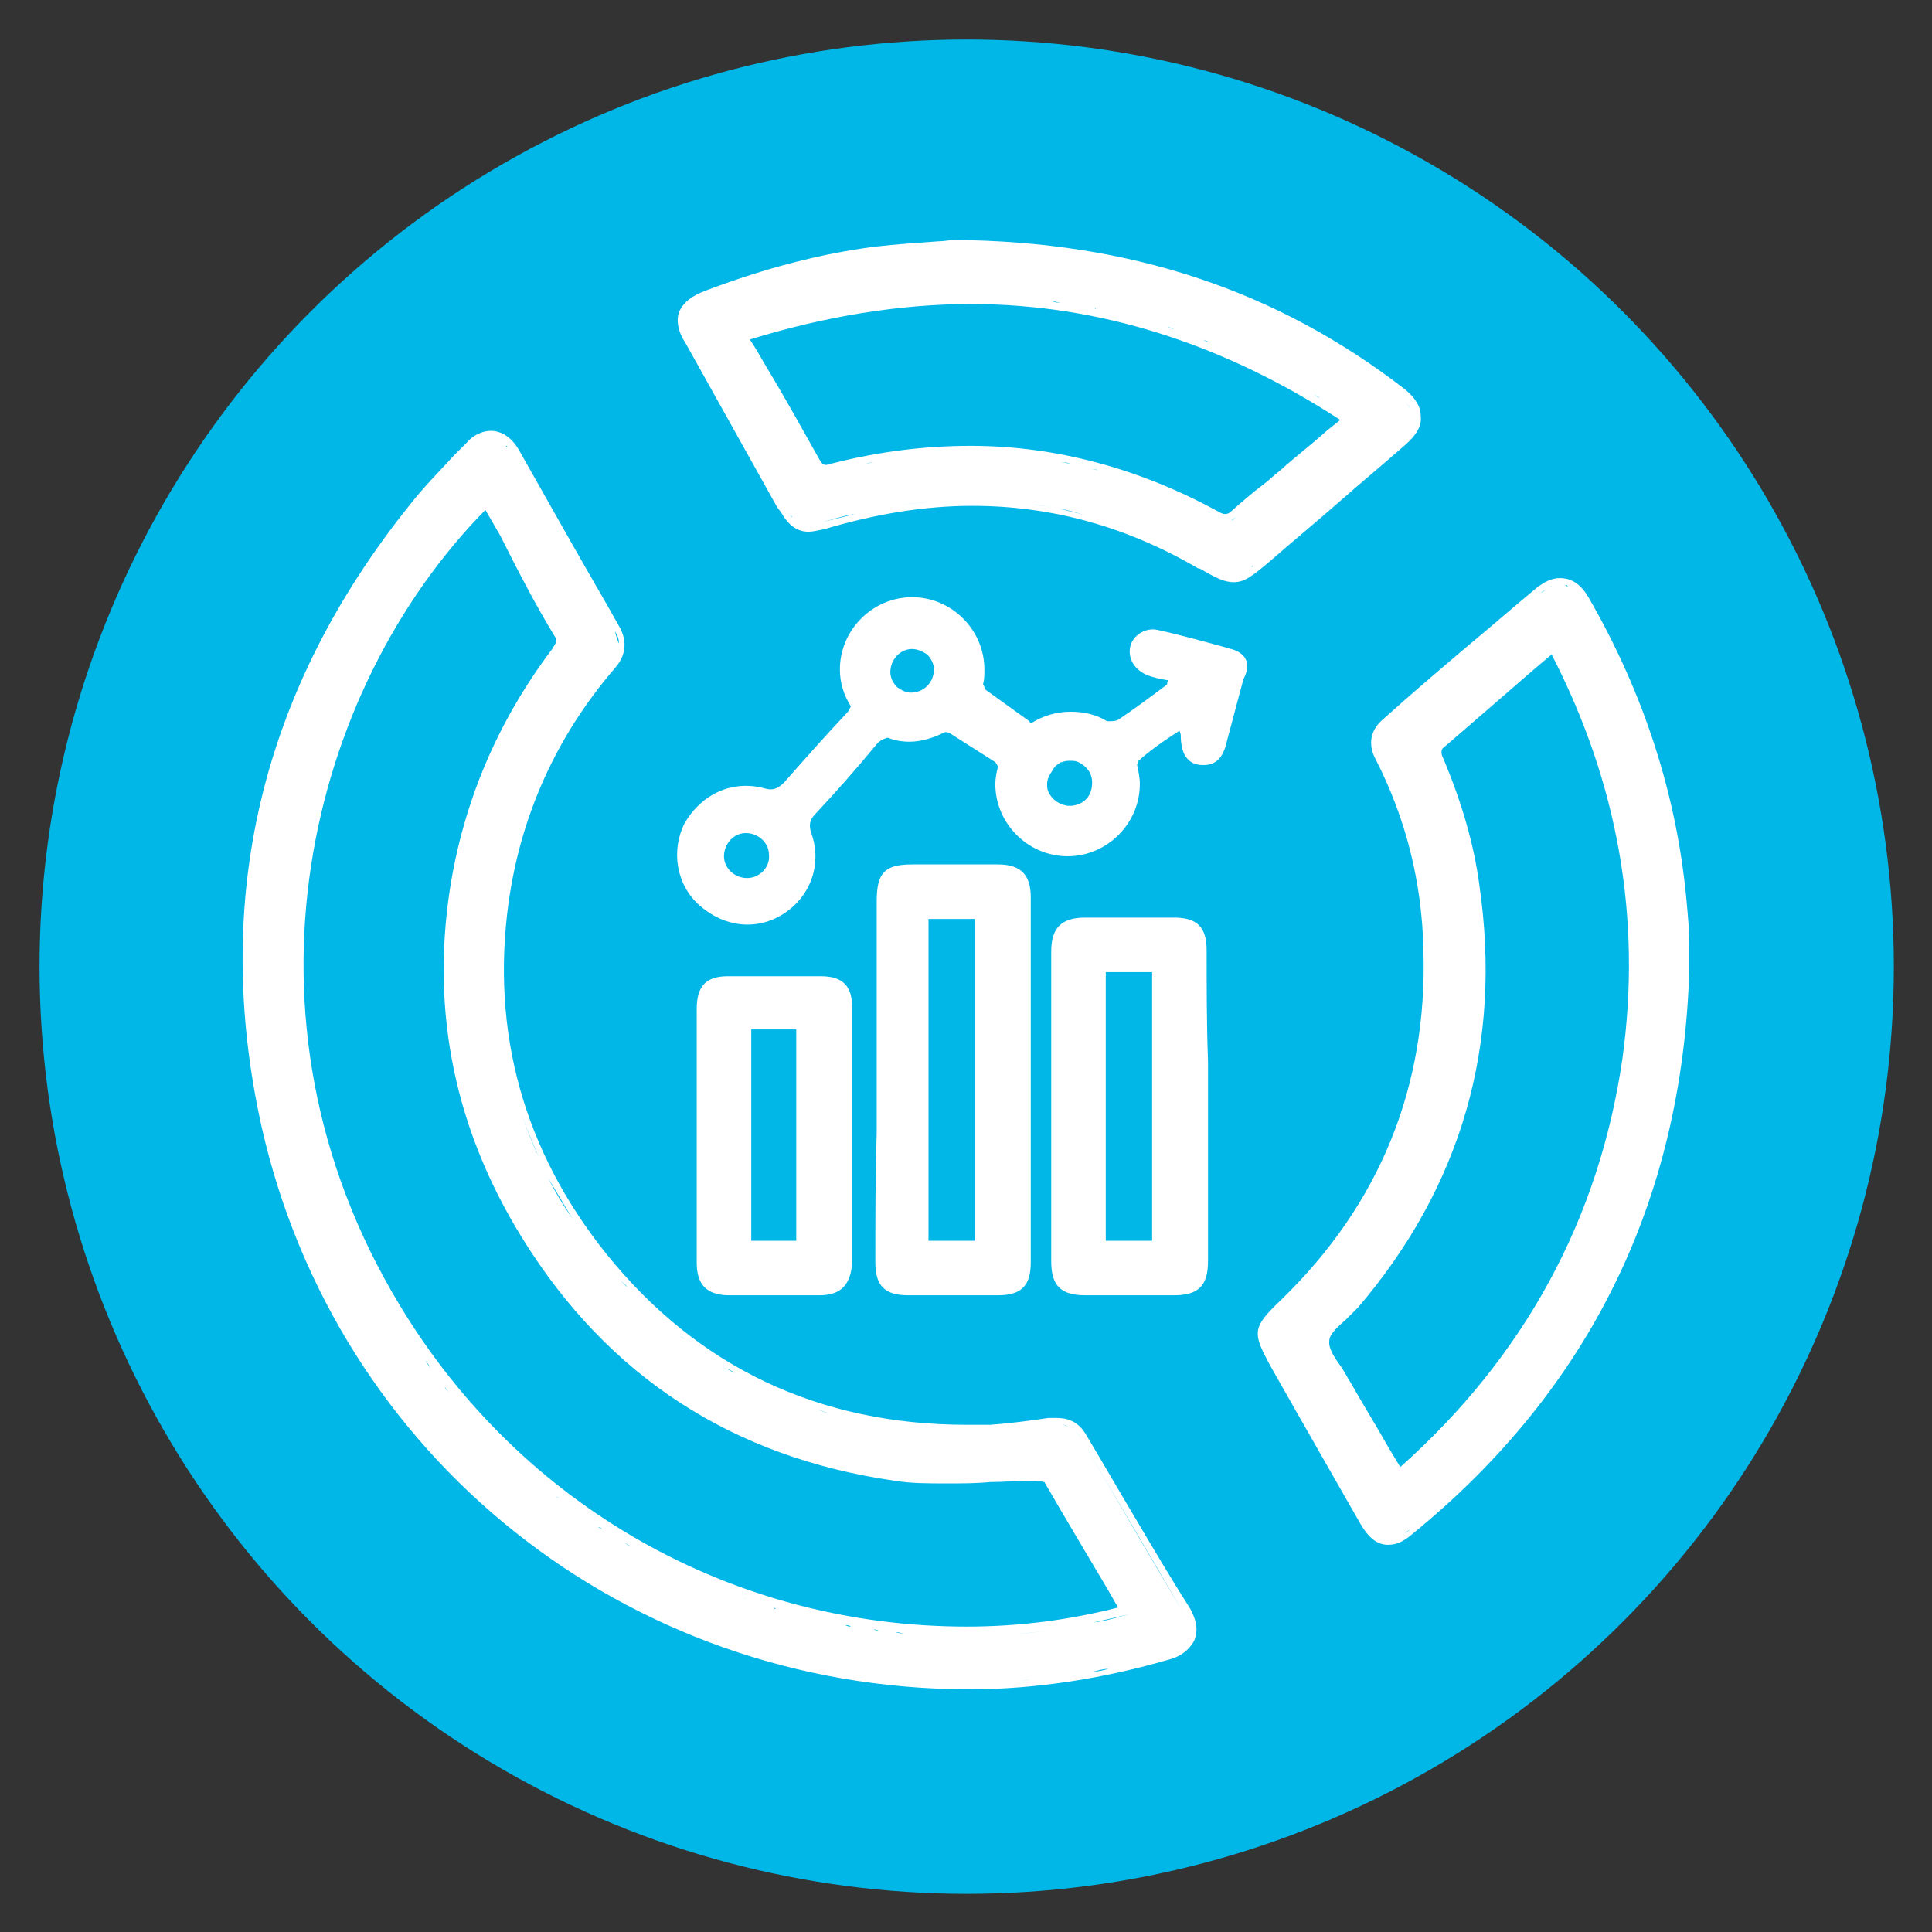 <?xml version="1.0" encoding="utf-8"?>
<!-- Generator: Adobe Illustrator 27.8.0, SVG Export Plug-In . SVG Version: 6.00 Build 0)  -->
<svg version="1.1" id="Layer_1" xmlns="http://www.w3.org/2000/svg" xmlns:xlink="http://www.w3.org/1999/xlink" x="0px" y="0px"
	 viewBox="0 0 141.7 141.7" style="enable-background:new 0 0 141.7 141.7;" xml:space="preserve">
<rect x="0" y="0" width="141.7" height="141.7" fill="#333333" stroke="none"/>
<style type="text/css">
	.st0{fill:#00B7E8;}
	.st1{fill:#FFFFFF;}
</style>
<circle class="st0" cx="70.9" cy="70.9" r="68"/>
<g>
	<g>
		<path class="st1" d="M83.3,111.4c-1.2-2-2.4-4.1-3.6-6.1c-0.5-0.9-1.2-1.3-2.2-1.3c-0.2,0-0.4,0-0.6,0c-1.4,0.2-2.8,0.4-4.3,0.5
			c-0.6,0-1.2,0-1.7,0c-10.8,0-19.7-4.2-26.4-12.5c-6.1-7.6-8.5-16.3-7.2-25.8c0.9-6.4,3.5-12.2,7.8-17.2c0.8-0.9,0.9-1.9,0.4-2.9
			l-0.9-1.6c-2.2-3.8-4.4-7.7-6.6-11.6c-0.5-0.8-1.2-1.3-2-1.3c-0.6,0-1.3,0.3-1.8,0.9c-0.3,0.3-0.6,0.6-0.9,0.9
			c-1.1,1.2-2.3,2.4-3.3,3.7C19.1,50.7,15.5,66.1,19.2,82.7c5.5,24.2,26.7,41.1,51.7,41.2l0.2,0c4.9,0,9.9-0.8,14.7-2.2
			c1.1-0.3,1.6-1,1.8-1.4c0.2-0.5,0.3-1.2-0.3-2.3C85.9,115.8,84.6,113.6,83.3,111.4z M79.3,105.5c2.5,4.3,5,8.5,7.5,12.8
			C84.3,114.1,81.8,109.8,79.3,105.5c-0.1-0.2-0.3-0.4-0.4-0.5C79.1,105.2,79.2,105.3,79.3,105.5z M40.7,46.7
			c0.2,0.3,0.1,0.4-0.2,0.9c-4,5.3-6.5,11.2-7.5,17.6c-1.4,9.1,0.4,17.7,5.3,25.6c6.3,10.2,15.5,16.1,27.3,17.8
			c1.2,0.2,2.4,0.2,3.9,0.2c1,0,2.1,0,3.1-0.1c1,0,2-0.1,3-0.1l0.4,0c0.2,0,0.5,0.1,0.6,0.1c1.5,2.6,3,5.1,4.6,7.8l0.8,1.4
			c-3.5,0.9-7.2,1.4-11.1,1.4c-17.1,0-32.7-8.8-41.6-23.6c-12.8-21.2-6.6-45.2,6.3-58.3l1.1,1.9C38,41.9,39.3,44.4,40.7,46.7z
			 M72.6,108.3c0.9,0,1.9-0.1,2.8-0.1C74.5,108.2,73.5,108.2,72.6,108.3z M69.5,108.3C69.5,108.3,69.5,108.3,69.5,108.3
			C69.5,108.3,69.5,108.3,69.5,108.3C69.5,108.3,69.5,108.3,69.5,108.3z M69.9,105c0.3,0,0.6,0,0.9,0C70.5,105,70.2,105,69.9,105z
			 M65.8,104.7c0.3,0,0.6,0.1,0.9,0.1C66.4,104.8,66.1,104.7,65.8,104.7z M67.8,104.9c0.3,0,0.6,0.1,0.9,0.1
			C68.4,104.9,68.1,104.9,67.8,104.9z M67.8,108.3c-0.1,0-0.3,0-0.4,0C67.5,108.3,67.7,108.3,67.8,108.3z M36.1,105.6
			c-0.2-0.2-0.3-0.3-0.5-0.5C35.8,105.3,36,105.5,36.1,105.6z M34.6,104c-0.1-0.1-0.2-0.3-0.4-0.4C34.4,103.8,34.5,103.9,34.6,104z
			 M32.9,102.1c-0.1-0.1-0.2-0.2-0.3-0.4C32.7,101.8,32.8,102,32.9,102.1z M31.6,100.4c-0.1-0.2-0.3-0.4-0.4-0.6
			C31.4,100,31.5,100.2,31.6,100.4z M30.3,98.6c-0.1-0.2-0.2-0.4-0.4-0.5C30.1,98.2,30.2,98.4,30.3,98.6z M69.8,120
			c-0.1,0-0.2,0-0.2,0C69.6,120,69.7,120,69.8,120z M67.9,119.9c-0.2,0-0.3,0-0.5,0C67.6,119.9,67.8,119.9,67.9,119.9z M66.3,119.8
			c-0.2,0-0.4,0-0.6-0.1C65.9,119.7,66.1,119.8,66.3,119.8z M64.5,119.6c-0.1,0-0.3,0-0.4-0.1C64.2,119.5,64.4,119.6,64.5,119.6z
			 M62.4,119.3c-0.1,0-0.2,0-0.4-0.1C62.2,119.2,62.3,119.2,62.4,119.3z M60.7,118.9c-0.2,0-0.4-0.1-0.6-0.1
			C60.4,118.9,60.5,118.9,60.7,118.9z M59,118.5c-0.2,0-0.4-0.1-0.5-0.1C58.6,118.4,58.8,118.5,59,118.5z M56.9,118c0,0-0.1,0-0.1,0
			C56.8,117.9,56.8,117.9,56.9,118z M55.1,117.4c-0.2-0.1-0.4-0.1-0.5-0.2C54.8,117.3,54.9,117.4,55.1,117.4z M53.4,116.8
			c-0.2-0.1-0.4-0.1-0.6-0.2C53,116.7,53.2,116.7,53.4,116.8z M51.6,116.1c-0.1-0.1-0.3-0.1-0.4-0.2C51.3,116,51.5,116,51.6,116.1z
			 M49.6,115.2c-0.2-0.1-0.3-0.2-0.5-0.2C49.3,115,49.4,115.1,49.6,115.2z M47.9,114.3c-0.2-0.1-0.4-0.2-0.6-0.3
			C47.5,114.1,47.7,114.2,47.9,114.3z M46.2,113.4c-0.2-0.1-0.3-0.2-0.5-0.3C45.9,113.2,46.1,113.3,46.2,113.4z M44.2,112.2
			c-0.1-0.1-0.2-0.1-0.3-0.2C44,112,44.1,112.1,44.2,112.2z M42.6,111.1c-0.2-0.1-0.3-0.2-0.5-0.4C42.3,110.9,42.4,111,42.6,111.1z
			 M41,109.9c-0.2-0.1-0.3-0.3-0.5-0.4C40.7,109.7,40.9,109.8,41,109.9z M39.3,108.5c-0.1-0.1-0.2-0.1-0.2-0.2
			C39.1,108.4,39.2,108.5,39.3,108.5z M37.6,107c-0.1-0.1-0.3-0.3-0.4-0.4C37.3,106.8,37.4,106.9,37.6,107z M82.8,118.4
			c-0.8,0.2-1.7,0.5-2.6,0.6C81.1,118.8,81.9,118.6,82.8,118.4z M79.9,119.1c-0.8,0.2-1.7,0.3-2.6,0.4
			C78.2,119.4,79.1,119.3,79.9,119.1z M76.9,119.6c-0.9,0.1-1.7,0.2-2.6,0.3C75.1,119.8,76,119.7,76.9,119.6z M73.8,119.9
			C72.9,120,72,120,71,120C72,120,72.9,120,73.8,119.9z M78.8,104.9c-0.1-0.1-0.2-0.2-0.3-0.2C78.6,104.7,78.7,104.8,78.8,104.9z
			 M78.3,104.6c-0.1,0-0.2-0.1-0.4-0.1C78,104.5,78.1,104.5,78.3,104.6z M77.5,104.4c0,0,0.1,0,0.1,0c-0.2,0-0.4,0-0.6,0
			C77.2,104.5,77.4,104.4,77.5,104.4z M47.5,95.9c-0.2-0.2-0.4-0.4-0.6-0.6C47.1,95.6,47.3,95.7,47.5,95.9z M64.7,104.5
			c-0.3,0-0.6-0.1-0.9-0.2C64.1,104.4,64.4,104.5,64.7,104.5z M62.8,104.1c-0.3-0.1-0.6-0.1-0.9-0.2C62.2,104,62.5,104.1,62.8,104.1
			z M60.9,103.7c-0.3-0.1-0.6-0.2-0.9-0.3C60.4,103.5,60.6,103.6,60.9,103.7z M59.1,103.1c-0.3-0.1-0.6-0.2-0.8-0.3
			C58.5,102.9,58.8,103,59.1,103.1z M57.3,102.4c-0.3-0.1-0.5-0.2-0.8-0.4C56.8,102.2,57,102.3,57.3,102.4z M55.6,101.6
			c-0.3-0.1-0.5-0.3-0.8-0.4C55,101.3,55.3,101.5,55.6,101.6z M53.9,100.7c-0.3-0.1-0.5-0.3-0.8-0.4
			C53.4,100.4,53.6,100.5,53.9,100.7z M52.2,99.7c-0.2-0.2-0.5-0.3-0.7-0.5C51.7,99.4,52,99.5,52.2,99.7z M50.6,98.5
			c-0.2-0.2-0.5-0.3-0.7-0.5C50.2,98.2,50.4,98.4,50.6,98.5z M49.1,97.3c-0.2-0.2-0.4-0.4-0.6-0.5C48.6,96.9,48.8,97.1,49.1,97.3z
			 M46,94.4c-0.2-0.2-0.3-0.3-0.5-0.5C45.7,94.1,45.9,94.2,46,94.4z M42,89.4c-0.7-1-1.3-2-1.8-3C40.8,87.4,41.4,88.4,42,89.4z
			 M38.2,81.6c0.4,1.1,0.8,2.1,1.3,3.2C39,83.8,38.6,82.7,38.2,81.6c-0.5-1.6-1-3.3-1.2-5C37.2,78.3,37.6,80,38.2,81.6z M36.9,66.1
			c-0.3,1.8-0.4,3.6-0.4,5.4C36.5,69.7,36.6,67.9,36.9,66.1c0.2-1.6,0.6-3.2,1-4.8C37.4,62.8,37.1,64.4,36.9,66.1z M38.6,59
			c0.6-1.5,1.2-3,2-4.4C39.8,56,39.2,57.5,38.6,59z M45,48.4c0.1-0.2,0.2-0.4,0.3-0.6C45.2,48,45.1,48.2,45,48.4z M45.1,46.3
			c0.2,0.3,0.3,0.6,0.3,0.9C45.3,47,45.2,46.7,45.1,46.3c-2.5-4.4-5-8.8-7.5-13.1C40.1,37.6,42.6,42,45.1,46.3z M37.2,32.8
			c0,0-0.1-0.1-0.1-0.1C37.2,32.7,37.2,32.7,37.2,32.8z M36.9,32.4c0,0-0.1-0.1-0.2-0.1C36.8,32.4,36.8,32.4,36.9,32.4z M36.5,32.2
			c-0.1,0-0.1,0-0.2,0C36.4,32.2,36.4,32.2,36.5,32.2z M36.1,32.2c-0.1,0-0.1,0-0.2,0C35.9,32.2,36,32.2,36.1,32.2
			C36,32.2,36.1,32.2,36.1,32.2z M35.5,32.3c0.1,0,0.2-0.1,0.2-0.1C35.6,32.2,35.6,32.2,35.5,32.3z M34.9,32.5
			c-0.1,0.1-0.2,0.2-0.4,0.3C34.7,32.7,34.8,32.6,34.9,32.5z M35.3,32.3c-0.1,0-0.2,0.1-0.3,0.1C35.2,32.4,35.2,32.4,35.3,32.3z
			 M70.9,123.4c0.3,0,0.7,0,1.1,0c-0.3,0-0.6,0-0.9,0C71,123.4,71,123.4,70.9,123.4z M83.2,121.9c-0.4,0.1-0.8,0.2-1.2,0.3
			C82.4,122.1,82.8,122,83.2,121.9z M81.3,122.4c-0.4,0.1-0.7,0.2-1.1,0.2C80.6,122.5,80.9,122.4,81.3,122.4z M79.4,122.7
			c-0.4,0.1-0.7,0.1-1.1,0.2C78.7,122.8,79.1,122.8,79.4,122.7z M77.5,123c-0.3,0-0.7,0.1-1,0.1C76.8,123.1,77.2,123,77.5,123z
			 M75.7,123.2c-0.3,0-0.7,0.1-1,0.1C75,123.3,75.3,123.2,75.7,123.2z M73.8,123.3c-0.3,0-0.7,0-1,0.1
			C73.1,123.4,73.5,123.4,73.8,123.3z M87.1,120.2c-0.2,0.5-0.7,0.9-1.4,1.1c-0.6,0.2-1.2,0.3-1.8,0.5c0.6-0.2,1.2-0.3,1.8-0.5
			C86.4,121.1,86.9,120.7,87.1,120.2c0.1-0.3,0.1-0.5,0.1-0.8C87.2,119.6,87.2,119.9,87.1,120.2z"/>
	</g>
	<g>
		<path class="st1" d="M123.9,69.4c0-1.2-0.1-2.2-0.2-3.3c-0.7-7.7-3.1-15.2-7.2-22.3c-0.7-1.2-1.5-1.4-2.1-1.4
			c-0.6,0-1.2,0.3-1.8,0.8c-1.7,1.4-3.4,2.9-5.1,4.3c-2,1.7-4,3.4-6,5.2c-1,0.8-1.2,1.9-0.6,3c2.2,4.3,3.4,9,3.5,14
			c0.3,10-3.2,18.6-10.4,25.6L94,95.3c-2.2,2.1-2.2,2.4-0.7,5.1l1.7,3c1.6,2.8,3.2,5.6,4.8,8.4c0.6,1,1.2,1.5,2,1.5
			c0.6,0,1.1-0.2,1.8-0.8c13-10.6,19.8-24.5,20.3-41.4C123.9,70.5,123.9,70,123.9,69.4z M102.7,107.6l-0.9-1.5
			c-0.9-1.6-1.9-3.2-2.8-4.8c-0.2-0.3-0.4-0.7-0.6-1c-0.5-0.7-1-1.4-0.9-2c0-0.4,0.6-1,1.2-1.5c0.3-0.3,0.6-0.6,0.9-0.9
			c7.6-8.9,10.6-19.3,8.9-31c-0.4-3-1.3-6.1-2.7-9.4c-0.1-0.2-0.1-0.5,0-0.6c2.2-1.9,4.4-3.8,6.7-5.8l1.3-1.1
			c4.9,9.5,6.6,19.4,5.2,29.6C117.3,89.4,111.8,99.5,102.7,107.6z M105.4,55.7c0.3,0.7,0.6,1.5,0.9,2.3
			C106,57.2,105.7,56.4,105.4,55.7c0-0.1-0.1-0.2-0.1-0.3C105.3,55.5,105.4,55.6,105.4,55.7z M105.5,54.6c2.8-2.4,5.6-4.8,8.5-7.3
			C111,49.8,108.2,52.1,105.5,54.6z M113,43.5c0.1-0.1,0.3-0.2,0.4-0.3C113.3,43.3,113.2,43.4,113,43.5z M113.6,43.1
			c0.1-0.1,0.2-0.1,0.3-0.1C113.7,43,113.6,43.1,113.6,43.1z M115.7,43.5c0,0-0.1-0.1-0.1-0.1C115.7,43.5,115.7,43.5,115.7,43.5z
			 M114.5,42.9c-0.1,0-0.1,0-0.2,0c0,0,0.1,0,0.1,0C114.5,42.9,114.5,42.9,114.5,42.9z M115.4,43.2c0,0-0.1-0.1-0.1-0.1
			C115.3,43.1,115.3,43.2,115.4,43.2z M115,43c-0.1,0-0.1,0-0.2-0.1C114.9,42.9,114.9,42.9,115,43z M114,42.9c0.1,0,0.2,0,0.2-0.1
			C114.1,42.9,114.1,42.9,114,42.9z M104,62.3c0.4,1.8,0.7,3.6,0.9,5.5C104.8,65.9,104.5,64.1,104,62.3z M100.7,112.1
			c0,0,0.1,0.1,0.1,0.1C100.8,112.2,100.7,112.1,100.7,112.1z M101.8,112.8c0.1,0,0.1,0,0.2,0C102,112.8,102,112.8,101.8,112.8
			C101.9,112.8,101.9,112.8,101.8,112.8z M101.1,112.5c0,0,0.1,0.1,0.1,0.1C101.1,112.5,101.1,112.5,101.1,112.5z M101.4,112.7
			c0.1,0,0.1,0,0.2,0.1C101.5,112.7,101.5,112.7,101.4,112.7z M102.8,112.5c-0.1,0.1-0.2,0.1-0.3,0.1
			C102.6,112.6,102.7,112.6,102.8,112.5z M102.4,112.7c-0.1,0-0.2,0-0.2,0.1C102.3,112.8,102.3,112.7,102.4,112.7z M103.4,112.2
			c-0.1,0.1-0.3,0.2-0.4,0.3C103.1,112.4,103.2,112.3,103.4,112.2c3.3-2.7,6.1-5.5,8.6-8.6C109.5,106.6,106.6,109.5,103.4,112.2z
			 M119.3,91.3c1.1-2.6,2-5.4,2.6-8.2C121.3,85.9,120.4,88.6,119.3,91.3z M123.3,74.2c0.1-1,0.1-2,0.2-3.1v0
			C123.4,72.2,123.4,73.2,123.3,74.2z M123.3,67.3c0,0.8,0.1,1.6,0.1,2.4C123.4,68.9,123.3,68.1,123.3,67.3z"/>
	</g>
	<g>
		<path class="st1" d="M57,37.2l0.3,0.4c0.4,0.7,1,1.4,2,1.4c0.3,0,0.7-0.1,1.2-0.2c3.7-1.1,7.3-1.7,10.8-1.7
			c5.8,0,11.3,1.5,16.6,4.6l0.1,0c1.2,0.7,1.8,1,2.5,1c0.8,0,1.4-0.5,2.6-1.5c1.6-1.4,3.3-2.8,4.9-4.2c1.7-1.5,3.4-2.9,5.1-4.4
			c0.8-0.7,1.2-1.4,1.1-2.1c0-0.7-0.4-1.3-1.1-1.9c-9.4-7.3-20.2-10.9-33.1-11l0,0l0,0c-0.3,0-0.8,0.1-1.2,0.1
			c-1.3,0.1-3,0.2-4.7,0.4c-3.8,0.5-7.8,1.5-12.3,3.2c-1.1,0.4-1.7,0.9-2,1.6c-0.2,0.6-0.1,1.4,0.5,2.3L57,37.2z M70.8,33.2
			c0.1,0,0.2,0,0.3,0c0.1,0,0.2,0,0.3,0C71.3,33.2,71.1,33.2,70.8,33.2z M71.1,36.7c-0.8,0-1.6,0-2.4,0.1
			C69.5,36.7,70.3,36.7,71.1,36.7z M97.3,31.6c-1.1,1-2.3,1.9-3.4,2.9c-0.4,0.3-0.8,0.7-1.2,1c-0.8,0.6-1.6,1.3-2.4,2
			c-0.2,0.2-0.4,0.2-0.4,0.2c-0.1,0-0.2,0-0.4-0.1c-5.8-3.2-12-4.9-18.3-4.9c-3.3,0-6.7,0.4-10.2,1.3c-0.2,0-0.3,0.1-0.4,0.1
			c-0.1,0-0.3,0-0.5-0.4c-1.3-2.3-2.5-4.5-3.9-6.8c-0.4-0.7-0.8-1.4-1.2-2c5.5-1.7,11-2.6,16.2-2.6c9.4,0,18.5,2.9,27.1,8.5
			L97.3,31.6z M89.7,38.2c0,0-0.1,0-0.1,0C89.7,38.2,89.7,38.2,89.7,38.2z M59.8,38.5c-0.1,0-0.1,0-0.1,0
			C59.7,38.5,59.7,38.5,59.8,38.5z M59.9,34.3C60,34.3,60,34.3,59.9,34.3C60,34.3,60,34.3,59.9,34.3z M60.3,34.6
			C60.3,34.5,60.3,34.5,60.3,34.6C60.3,34.5,60.3,34.5,60.3,34.6z M61.2,34.5c-0.2,0-0.3,0.1-0.5,0.1C60.8,34.6,61,34.6,61.2,34.5z
			 M69,33.3c-0.1,0-0.3,0-0.4,0C68.7,33.3,68.9,33.3,69,33.3z M66.4,33.5c-0.2,0-0.4,0.1-0.6,0.1C66,33.6,66.2,33.6,66.4,33.5z
			 M64.1,33.9c-0.2,0-0.4,0.1-0.6,0.1C63.6,34,63.8,33.9,64.1,33.9z M89.3,38C89.3,38,89.3,38,89.3,38C89.3,38,89.3,38,89.3,38
			C89.3,38,89.3,38,89.3,38C89.3,38,89.3,38,89.3,38z M87.3,37c-0.2-0.1-0.4-0.2-0.6-0.3C86.9,36.8,87.1,36.9,87.3,37z M85.2,36.1
			c-0.2-0.1-0.4-0.2-0.6-0.3C84.8,35.9,85,36,85.2,36.1z M82.9,35.2c-0.1,0-0.2-0.1-0.3-0.1C82.7,35.1,82.8,35.2,82.9,35.2z
			 M80.5,34.5c-0.2-0.1-0.4-0.1-0.6-0.1C80.2,34.4,80.4,34.4,80.5,34.5z M78.5,34c-0.2,0-0.4-0.1-0.7-0.1C78,33.9,78.2,33.9,78.5,34
			z M76.2,33.6c-0.2,0-0.3-0.1-0.5-0.1C75.9,33.5,76,33.6,76.2,33.6z M73.6,33.3c-0.2,0-0.3,0-0.5,0C73.3,33.3,73.5,33.3,73.6,33.3z
			 M89.9,42.2C89.9,42.2,89.9,42.2,89.9,42.2C89.9,42.2,89.9,42.2,89.9,42.2z M89.4,42C89.4,42,89.4,42,89.4,42
			C89.4,42,89.4,42,89.4,42z M90,38.2c0.1,0,0.2,0,0.2-0.1C90.1,38.2,90,38.2,90,38.2z M90.7,37.9c-0.1,0.1-0.2,0.2-0.4,0.3
			C90.4,38.1,90.6,38,90.7,37.9z M92.2,41.2C92.2,41.2,92.2,41.3,92.2,41.2C92.2,41.3,92.2,41.2,92.2,41.2z M91.9,41.5
			c0,0-0.1,0.1-0.1,0.1C91.8,41.6,91.8,41.5,91.9,41.5z M91.6,41.7c0,0-0.1,0.1-0.1,0.1C91.5,41.8,91.5,41.8,91.6,41.7z M91.3,41.9
			c0,0-0.1,0-0.1,0.1C91.2,42,91.3,42,91.3,41.9z M91,42.1c0,0-0.1,0-0.1,0.1C91,42.1,91,42.1,91,42.1z M90.8,42.2c0,0-0.1,0-0.1,0
			C90.7,42.2,90.8,42.2,90.8,42.2z M71.6,21.8c0.2,0,0.4,0,0.5,0C72,21.8,71.8,21.8,71.6,21.8z M74.5,21.9c0.1,0,0.2,0,0.3,0
			C74.7,21.9,74.6,21.9,74.5,21.9z M77.2,22.1c0.2,0,0.4,0.1,0.6,0.1C77.6,22.2,77.4,22.2,77.2,22.1z M80.3,22.6c0,0,0.1,0,0.1,0
			C80.3,22.7,80.3,22.6,80.3,22.6z M82.7,23.2c0.2,0,0.4,0.1,0.6,0.1C83.1,23.3,82.9,23.2,82.7,23.2z M85.7,24
			c0.1,0,0.3,0.1,0.4,0.1C85.9,24.1,85.8,24.1,85.7,24z M88.2,24.9c0.2,0.1,0.3,0.1,0.5,0.2C88.5,25.1,88.4,25,88.2,24.9z M91,26.1
			c0.2,0.1,0.3,0.2,0.5,0.2C91.3,26.3,91.2,26.2,91,26.1z M93.6,27.4c0.1,0.1,0.2,0.1,0.3,0.2C93.9,27.5,93.7,27.5,93.6,27.4z
			 M96.3,28.9c0.2,0.1,0.4,0.2,0.5,0.3C96.6,29.1,96.5,29,96.3,28.9z M57,23.8c0.3-0.1,0.5-0.1,0.8-0.2C57.5,23.6,57.3,23.7,57,23.8
			z M59.8,23.1c0.2,0,0.4-0.1,0.6-0.1C60.3,23,60,23,59.8,23.1z M63.1,22.4c0.2,0,0.3,0,0.5-0.1C63.4,22.4,63.3,22.4,63.1,22.4z
			 M65.7,22.1c0.3,0,0.5-0.1,0.8-0.1C66.2,22,66,22.1,65.7,22.1z M68.7,21.8c0.1,0,0.2,0,0.4,0C69,21.8,68.8,21.8,68.7,21.8z
			 M58,37.8c0,0,0.1,0.1,0.1,0.1C58,37.9,58,37.9,58,37.8z M59.2,38.5c0,0,0.1,0,0.1,0C59.3,38.5,59.3,38.5,59.2,38.5
			C59.2,38.5,59.2,38.5,59.2,38.5z M58.3,38.2C58.3,38.2,58.4,38.2,58.3,38.2C58.4,38.2,58.3,38.2,58.3,38.2z M58.7,38.4
			C58.8,38.5,58.8,38.5,58.7,38.4C58.8,38.5,58.8,38.5,58.7,38.4z M60.3,38.3C60.3,38.3,60.3,38.3,60.3,38.3
			C60.3,38.3,60.3,38.3,60.3,38.3c0.8-0.2,1.6-0.5,2.4-0.6C61.9,37.9,61.1,38.1,60.3,38.3z M68.2,36.8c-0.7,0.1-1.5,0.1-2.2,0.3
			C66.7,36.9,67.4,36.9,68.2,36.8z M65.7,37.1c-0.8,0.1-1.6,0.3-2.4,0.5C64.1,37.4,64.9,37.2,65.7,37.1z M86.1,40.3
			c0.6,0.3,1.3,0.6,1.9,1C87.4,40.9,86.8,40.6,86.1,40.3z M71.5,36.7c0.5,0,1,0,1.5,0C72.6,36.7,72.1,36.7,71.5,36.7z M73.7,36.8
			c0.4,0,0.9,0.1,1.3,0.1C74.6,36.8,74.2,36.8,73.7,36.8z M75.8,37c0.5,0.1,0.9,0.1,1.4,0.2C76.7,37.1,76.2,37.1,75.8,37z
			 M77.7,37.3c0.6,0.1,1.3,0.3,1.9,0.5C79,37.6,78.4,37.5,77.7,37.3z M80,37.9c0.5,0.2,1.1,0.3,1.6,0.5C81.1,38.2,80.5,38,80,37.9z
			 M82.2,38.6c0.4,0.2,0.9,0.3,1.3,0.5C83.1,38.9,82.7,38.8,82.2,38.6z M84.2,39.4c0.4,0.2,0.9,0.4,1.3,0.6
			C85.1,39.8,84.7,39.6,84.2,39.4z M88.8,41.7C88.8,41.7,88.7,41.7,88.8,41.7C88.7,41.7,88.8,41.7,88.8,41.7z M90.3,42.3
			C90.3,42.3,90.3,42.3,90.3,42.3C90.4,42.3,90.3,42.3,90.3,42.3C90.3,42.3,90.3,42.3,90.3,42.3z M90.6,42.3c0,0-0.1,0-0.1,0
			C90.5,42.3,90.6,42.3,90.6,42.3z M103.1,31.9c0.5-0.5,0.6-1.1,0.5-1.6C103.7,30.8,103.6,31.4,103.1,31.9z M103.4,29.9
			c-0.2-0.3-0.4-0.5-0.7-0.7C103,29.4,103.3,29.7,103.4,29.9z M83.5,19.9c1.4,0.3,2.8,0.7,4.2,1.2c1.4,0.4,2.7,1,4,1.5
			c-1.3-0.6-2.6-1.1-4-1.5C86.3,20.6,84.9,20.2,83.5,19.9c-2.1-0.5-4.3-0.9-6.6-1.2C79.2,19,81.3,19.4,83.5,19.9z"/>
	</g>
	<g>
		<path class="st1" d="M64.2,92.6c0,1.7,0.7,2.4,2.4,2.4c1.1,0,2.2,0,3.4,0c1.1,0,2.1,0,3.2,0c1.7,0,2.4-0.7,2.4-2.4
			c0-9,0-18,0-26.8c0-1.6-0.7-2.4-2.4-2.4c-0.9,0-1.9,0-2.8,0c-0.9,0-1.8,0-2.7,0l-0.8,0c-2,0-2.6,0.6-2.6,2.7c0,3.2,0,6.3,0,9.5
			l0,3.6l0,3.9C64.2,86.2,64.2,89.4,64.2,92.6z M69.9,94.8c-1.1,0-2.2,0-3.4,0c2.2,0,4.4,0,6.5,0C72.1,94.8,71,94.8,69.9,94.8z
			 M68.1,91V67.4h3.4V91H68.1z M70.3,63.7c0.9,0,1.9,0,2.8,0c-2.1,0-4.2,0-6.3,0C68,63.7,69.1,63.7,70.3,63.7z"/>
	</g>
	<g>
		<path class="st1" d="M88.5,69.7c0-1.7-0.7-2.4-2.4-2.4c-1.1,0-2.1,0-3.2,0c-1.1,0-2.2,0-3.3,0c-1.8,0-2.5,0.8-2.5,2.5
			c0,7.6,0,15.1,0,22.7c0,1.8,0.7,2.5,2.5,2.5c1.1,0,2.1,0,3.2,0c1.1,0,2.2,0,3.3,0c1.8,0,2.5-0.7,2.5-2.5c0-2.7,0-5.4,0-8.1l0-3.3
			l0-3.3C88.5,75.2,88.5,72.4,88.5,69.7z M82.9,67.6c1.1,0,2.1,0,3.2,0c-2.1,0-4.3,0-6.4,0C80.8,67.6,81.8,67.6,82.9,67.6z
			 M84.5,71.3V91h-3.4V71.3H84.5z M80.9,91.3L80.9,91.3c0-6.8,0-13.4,0-20.2h0C80.9,77.8,80.9,84.5,80.9,91.3z M82.8,94.8
			c-1.1,0-2.1,0-3.2,0c2.1,0,4.3,0,6.4,0C85,94.8,83.9,94.8,82.8,94.8z"/>
	</g>
	<g>
		<path class="st1" d="M51.1,92.6c0,1.6,0.7,2.4,2.4,2.4c1.1,0,2.3,0,3.4,0c1.1,0,2.2,0,3.2,0c1.6,0,2.3-0.8,2.4-2.4
			c0-6.2,0-12.4,0-18.7c0-1.6-0.7-2.3-2.3-2.3c-1.1,0-2.2,0-3.4,0c-1.1,0-2.3,0-3.4,0c-1.6,0-2.3,0.7-2.3,2.4c0,2.2,0,4.4,0,6.6
			l0,2.7l0,2.7C51.1,88.2,51.1,90.4,51.1,92.6z M56.9,94.8c-1.1,0-2.3,0-3.4,0l0,0c2.2,0,4.4,0,6.7,0C59.1,94.8,58,94.8,56.9,94.8z
			 M55.1,91V75.5h3.3V91H55.1z M56.8,71.8c1.1,0,2.2,0,3.3,0c-2.2,0-4.5,0-6.7,0C54.6,71.8,55.7,71.8,56.8,71.8z"/>
	</g>
	<g>
		<path class="st1" d="M90.3,47.6c-1.8-0.5-3.6-1-5.4-1.4c-0.9-0.2-1.8,0.4-2,1.2c-0.2,0.9,0.3,1.7,1.2,2.1c0.5,0.2,1,0.3,1.6,0.4
			c-0.1,0.1-0.1,0.2-0.1,0.3c-1.2,0.9-2.4,1.8-3.6,2.6c-0.2,0.1-0.5,0.1-0.8,0.1c-0.8-0.5-1.7-0.7-2.7-0.7c-1,0-2,0.3-2.8,0.8
			c-0.1,0-0.2,0-0.2-0.1l-3.2-2.3c-0.1-0.1-0.1-0.3-0.2-0.4c0.1-0.4,0.1-0.7,0.1-1.1c0-2.9-2.4-5.3-5.3-5.3c-2.9,0-5.3,2.4-5.3,5.3
			c0,1,0.3,1.9,0.8,2.7c-0.1,0.2-0.1,0.3-0.3,0.5c-1.6,1.7-3.1,3.4-4.6,5.1C57,57.9,56.6,58,56,57.8c-2.4-0.6-4.6,0.5-5.8,2.6
			c-1,2-0.6,4.5,1.1,6c1.8,1.6,4.2,1.9,6.2,0.6c2-1.3,2.8-3.7,2-5.9c-0.2-0.6-0.1-1,0.3-1.4c1.5-1.6,3-3.3,4.4-5
			c0.3-0.4,0.6-0.5,0.9-0.6c0.5,0.2,1,0.3,1.6,0.3c0.9,0,1.8-0.3,2.6-0.7c0.1,0,0.3,0,0.4,0.1l3.3,2.1c0.1,0.1,0.1,0.2,0.2,0.3
			c-0.1,0.4-0.2,0.9-0.2,1.3c0,2.9,2.4,5.3,5.3,5.3c2.9,0,5.3-2.4,5.3-5.3c0-0.5-0.1-0.9-0.2-1.4c0-0.1,0.1-0.2,0.1-0.3
			c0.9-0.8,1.9-1.5,3-2.2c0.1,0.2,0.1,0.3,0.1,0.3c0,1.4,0.5,2.1,1.4,2.2c1.1,0.1,1.7-0.4,2-1.8c0.4-1.5,0.8-3,1.2-4.5
			C91.8,48.7,91.4,47.9,90.3,47.6z M54.8,64.4c-0.9,0-1.7-0.7-1.7-1.6c0-0.9,0.7-1.7,1.6-1.7c0.9,0,1.7,0.7,1.7,1.6
			C56.5,63.6,55.7,64.4,54.8,64.4z M66.8,50.8c-0.4,0-0.7-0.2-1-0.4c-0.3-0.3-0.5-0.7-0.5-1.1c0-0.9,0.7-1.7,1.6-1.7
			c0.4,0,0.8,0.2,1.1,0.4c0.3,0.3,0.5,0.7,0.5,1.1C68.5,50,67.8,50.8,66.8,50.8z M78.6,59.1c-0.1,0-0.1,0-0.2,0c0,0-0.1,0-0.1,0
			c-0.6-0.1-1.1-0.4-1.4-1c-0.1-0.2-0.1-0.4-0.1-0.6c0-0.4,0.2-0.7,0.4-1c0-0.1,0.1-0.1,0.1-0.2c0,0,0.1,0,0.1-0.1
			c0.1-0.1,0.3-0.2,0.4-0.3c0,0,0,0,0.1,0c0.2-0.1,0.4-0.1,0.6-0.1c0.2,0,0.4,0,0.6,0.1c0,0,0,0,0,0c0.6,0.3,1,0.8,1,1.5
			C80.1,58.4,79.5,59,78.6,59.1z"/>
	</g>
</g>
</svg>
